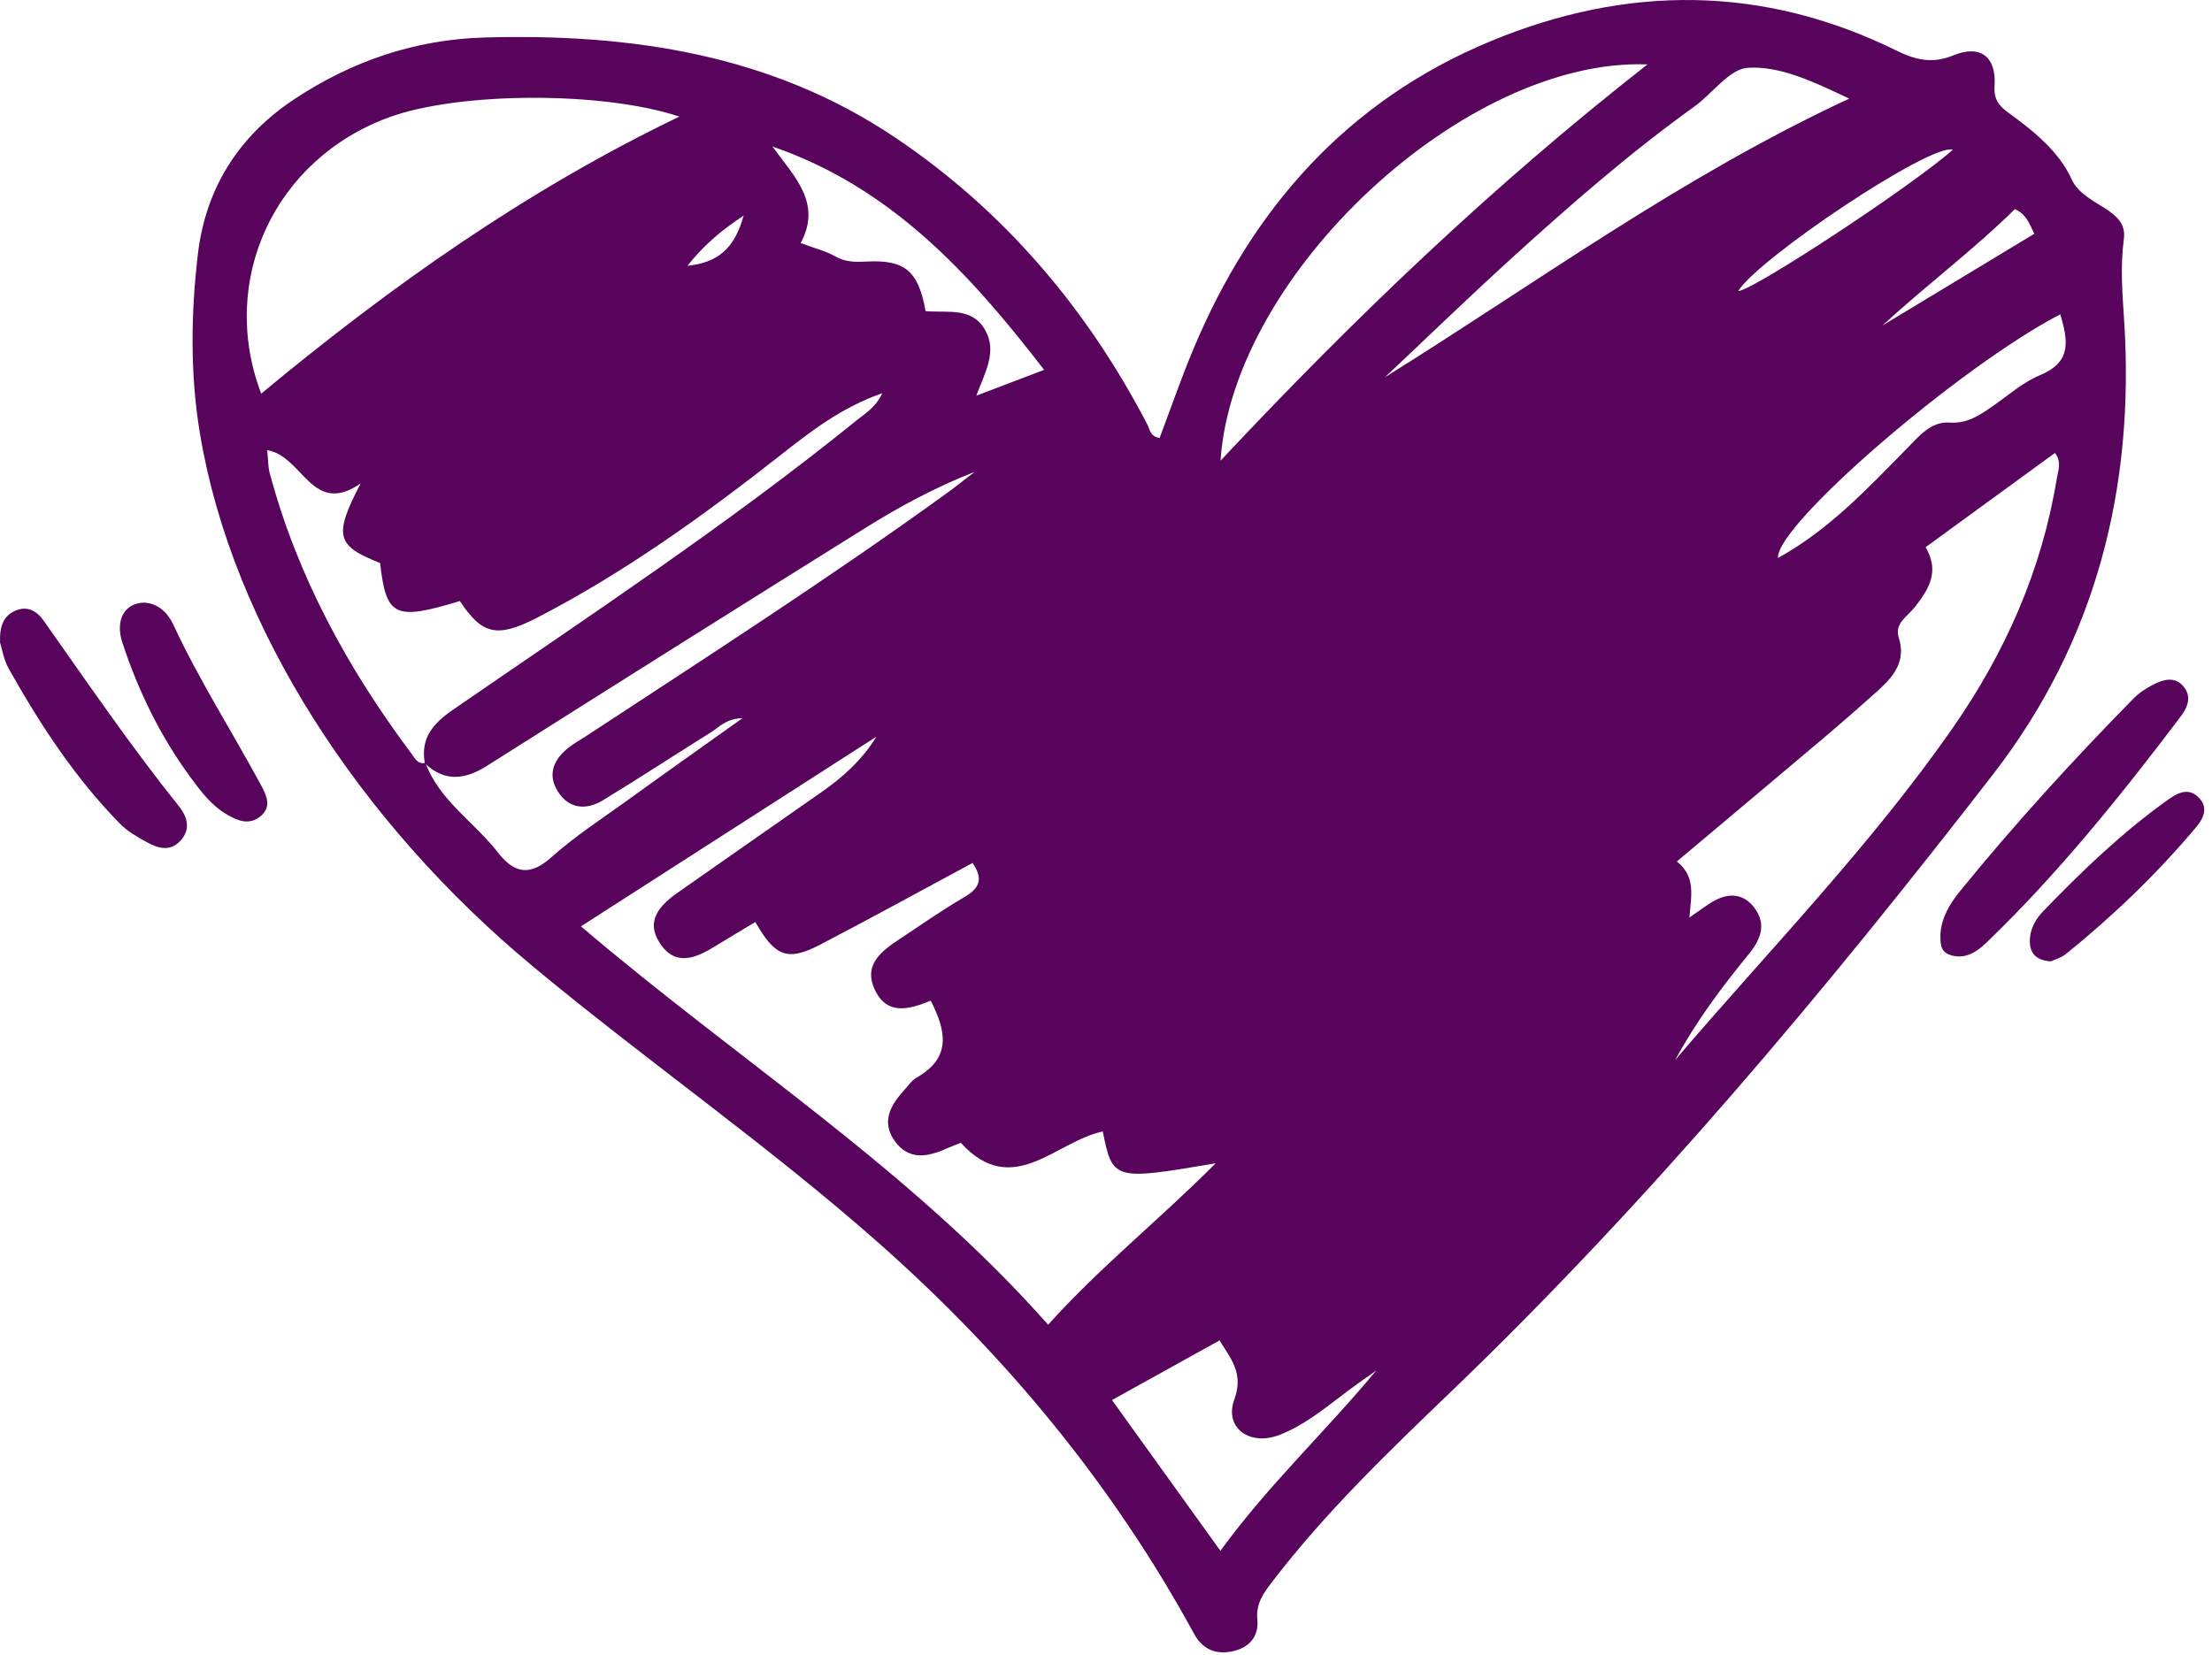 <svg fill="none" height="107" viewBox="0 0 143 107" width="143" xmlns="http://www.w3.org/2000/svg"><g fill="#58045c"><path d="m74.966 28.322c.713-1.889 1.38-3.823 2.166-5.707 3.815-9.144 9.982-16.11 19.23-19.949 8.785-3.647 17.603-3.655 26.255.613 1.201.593 2.291.863 3.664.301 1.75-.716 2.784.088 2.662 1.97-.057.878.276 1.286.883 1.728 1.633 1.186 3.278 2.508 4.099 4.313.797 1.751 3.644 1.861 3.379 3.848-.244 1.827-.095 3.545.018 5.313.691 10.782-1.827 20.722-8.462 29.3-10.868 14.047-22.259 27.655-35.102 39.986-4.048 3.887-8.102 7.789-11.53 12.269-.555.726-1.046 1.399-.944 2.428.11 1.108-.548 1.833-1.641 2.055-1.061.215-1.908-.146-2.441-1.125-5.242-9.621-12.117-17.947-20.288-25.19-7.203-6.385-15.13-11.879-22.526-18.034-11.096-9.234-19.369-21.837-21.462-34.406-.639-3.839-.587-7.734-.135-11.588.501-4.27 2.637-7.648 6.233-10.031 3.739-2.478 7.831-3.871 12.357-3.994 9.418-.257 18.486 1.098 26.464 6.454 7.033 4.722 12.403 11.037 16.323 18.564.168.323.177.784.798.882zm-47.463 21.008c.91 2.448 3.15 3.819 4.668 5.774 1.064 1.37 2.065 1.588 3.478.327 1.534-1.368 3.28-2.5 4.953-3.708 2.367-1.71 4.752-3.395 7.4-5.284-1.072.035-1.49.571-2.008.894-2.352 1.467-4.668 2.994-7.039 4.429-1.065.645-2.18.543-2.886-.574-.708-1.12-.268-2.103.717-2.864.356-.275.754-.495 1.132-.742 7.818-5.129 15.685-10.187 23.264-15.671.62-.448 1.215-.929 1.822-1.395-2.551.996-4.874 2.258-7.113 3.655-8.151 5.086-16.282 10.205-24.399 15.345-1.431.906-2.727 1.069-4.026-.152-.306-1.648.559-2.602 1.838-3.483 8.812-6.072 17.754-11.965 26.085-18.708.555-.45 1.221-.825 1.65-1.747-2.656.927-4.621 2.467-6.59 4.013-4.976 3.908-10.102 7.604-15.74 10.511-2.606 1.344-3.56 1.059-4.98-1.084-4.218 1.28-4.758 1.022-5.158-2.457-2.824-1.123-3.028-1.741-1.257-5.146-3.153 2.167-3.721-1.776-6.041-2.152.074.719.062 1.103.157 1.458 1.79 6.702 5.051 12.665 9.183 18.186.214.284.397.692.89.575zm21.331 10.291c-.94.566-1.77 1.052-2.587 1.559-1.234.766-2.561 1.345-3.567-.157-1-1.495 0-2.512 1.207-3.353 3.07-2.14 6.127-4.298 9.2-6.433 1.403-.975 2.651-2.1 3.565-3.597-6.309 4.052-12.618 8.103-19.095 12.262 10.167 8.677 21.329 15.716 30.202 25.762 3.342-3.718 7.124-6.727 10.835-10.441-6.6 1.124-6.668 1.102-7.302-2.057-3.047.636-5.832 4.41-9.179.732-.361.146-.664.257-.958.388-1.209.538-2.412.747-3.304-.491-.895-1.242-.292-2.317.592-3.29.26-.286.49-.64.814-.823 2.275-1.287 1.908-3.022.912-4.974-1.37.562-2.794.962-3.585-.647-.839-1.707.452-2.596 1.676-3.405 1.345-.89 2.667-1.822 4.06-2.63.978-.567 1.288-1.172.549-2.221-3.293 1.771-6.56 3.568-9.866 5.29-2.079 1.079-2.894.781-4.169-1.474zm59.462 8.924c6.05-7.09 12.596-13.791 17.949-21.481 3.396-4.88 5.751-10.206 6.719-16.103.085-.519.338-1.074-.115-1.671-2.823 2.057-5.567 4.057-8.363 6.094.933 1.589.193 2.748-.728 3.912-.452.571-1.304 1.015-1.007 1.95.475 1.496-.316 2.477-1.306 3.372-1.196 1.08-2.411 2.14-3.641 3.181-3.092 2.616-6.198 5.216-9.4 7.908 1.235.985.931 2.215.809 3.625.72-.487 1.165-.847 1.66-1.11.98-.521 1.905-.398 2.572.52.793 1.091.324 2.086-.414 2.987-1.751 2.135-3.395 4.346-4.735 6.816zm-64.376-61.006c-4.98-1.655-14.246-1.596-18.734.034-7.439 2.701-11.085 10.551-8.301 17.881 8.306-6.887 17.053-13.112 27.035-17.915zm62.585-3.374c-11.758-.457-26.801 13.526-27.601 25.625 8.633-9.206 17.553-17.76 27.601-25.625zm13.041 2.212c-2.414-1.151-4.479-2.11-6.536-1.997-1.203.066-2.298 1.668-3.484 2.519-4.151 2.978-7.99 6.333-11.763 9.762-2.784 2.53-5.487 5.15-8.226 7.73 9.812-6.108 19.11-12.943 30.009-18.014zm-30.578 82.249c-.623.447-1.256.882-1.868 1.342-1.392 1.047-2.74 2.18-4.38 2.819-1.925.75-3.594-.458-2.926-2.282.617-1.687-.199-2.615-.956-3.827-2.353 1.306-4.631 2.57-6.951 3.857 2.367 3.291 4.614 6.415 7.01 9.748 3.103-4.269 6.826-7.736 10.071-11.657zm-29.132-68.507c1.462.126 3.039-.294 3.884 1.284.74 1.381-.051 2.691-.603 4.183 1.637-.624 2.923-1.113 4.383-1.669-4.823-6.264-9.919-11.81-17.564-14.443 1.398 1.932 3.226 3.647 1.826 6.244.922.344 1.623.511 2.223.855.668.382 1.323.378 2.044.341 2.464-.13 3.345.599 3.807 3.205zm73.358.204c-6.501 3.375-18.422 13.659-18.25 15.758 3.284-1.81 5.794-4.494 8.364-7.11.765-.778 1.52-1.725 2.724-1.645 1.154.077 1.952-.478 2.799-1.068 1.005-.699 1.958-1.547 3.067-2.006 2.091-.865 1.766-2.293 1.296-3.929zm-6.947-10.643c-1.443-.44-12.575 7.033-13.877 9.141.874.017 11.198-6.76 13.877-9.141zm-4.557 11.373c3.26-1.97 6.521-3.94 9.819-5.933-.341-.736-.54-1.274-1.254-1.598-2.681 2.648-5.741 4.929-8.565 7.531zm-73.614-7.112c-1.56 1.035-2.608 1.956-3.638 3.248 1.947-.206 3.032-1.079 3.638-3.248z"/><path d="m125.442 60.407c.071-1.083.615-1.976 1.262-2.772 3.533-4.348 7.308-8.48 11.233-12.476.353-.36.803-.651 1.255-.883.647-.334 1.381-.558 1.949.096.559.644.303 1.342-.15 1.941-3.884 5.138-7.913 10.152-12.562 14.632-.66.636-1.441 1.151-2.428.781-.592-.221-.556-.799-.559-1.319z"/><path d="m.002 41.544c-.032-1.1.251-1.728.98-2.049.777-.342 1.392.005 1.837.636 2.857 4.048 5.65 8.14 8.751 12.01.553.69.792 1.521.05 2.272-.673.681-1.442.424-2.136.043-.614-.338-1.251-.703-1.735-1.196-2.906-2.965-5.156-6.414-7.181-10.013-.337-.599-.446-1.328-.566-1.703z"/><path d="m9.343 38.971c.865.05 1.499.642 1.855 1.409 1.66 3.575 3.784 6.892 5.653 10.349.368.681.768 1.452-.054 2.089-.733.568-1.48.236-2.163-.168-.965-.571-1.631-1.45-2.283-2.336-1.97-2.674-3.409-5.62-4.442-8.765-.477-1.454.143-2.575 1.434-2.578z"/><path d="m132.587 62.167c-1.071-.066-1.439-.637-1.351-1.55.064-.666.411-1.234.854-1.694 2.496-2.591 5.089-5.079 8.024-7.179.64-.458 1.373-.88 2.065-.13.617.668.23 1.36-.23 1.906-2.531 3.003-5.35 5.716-8.405 8.181-.287.23-.678.334-.957.466z"/></g></svg>